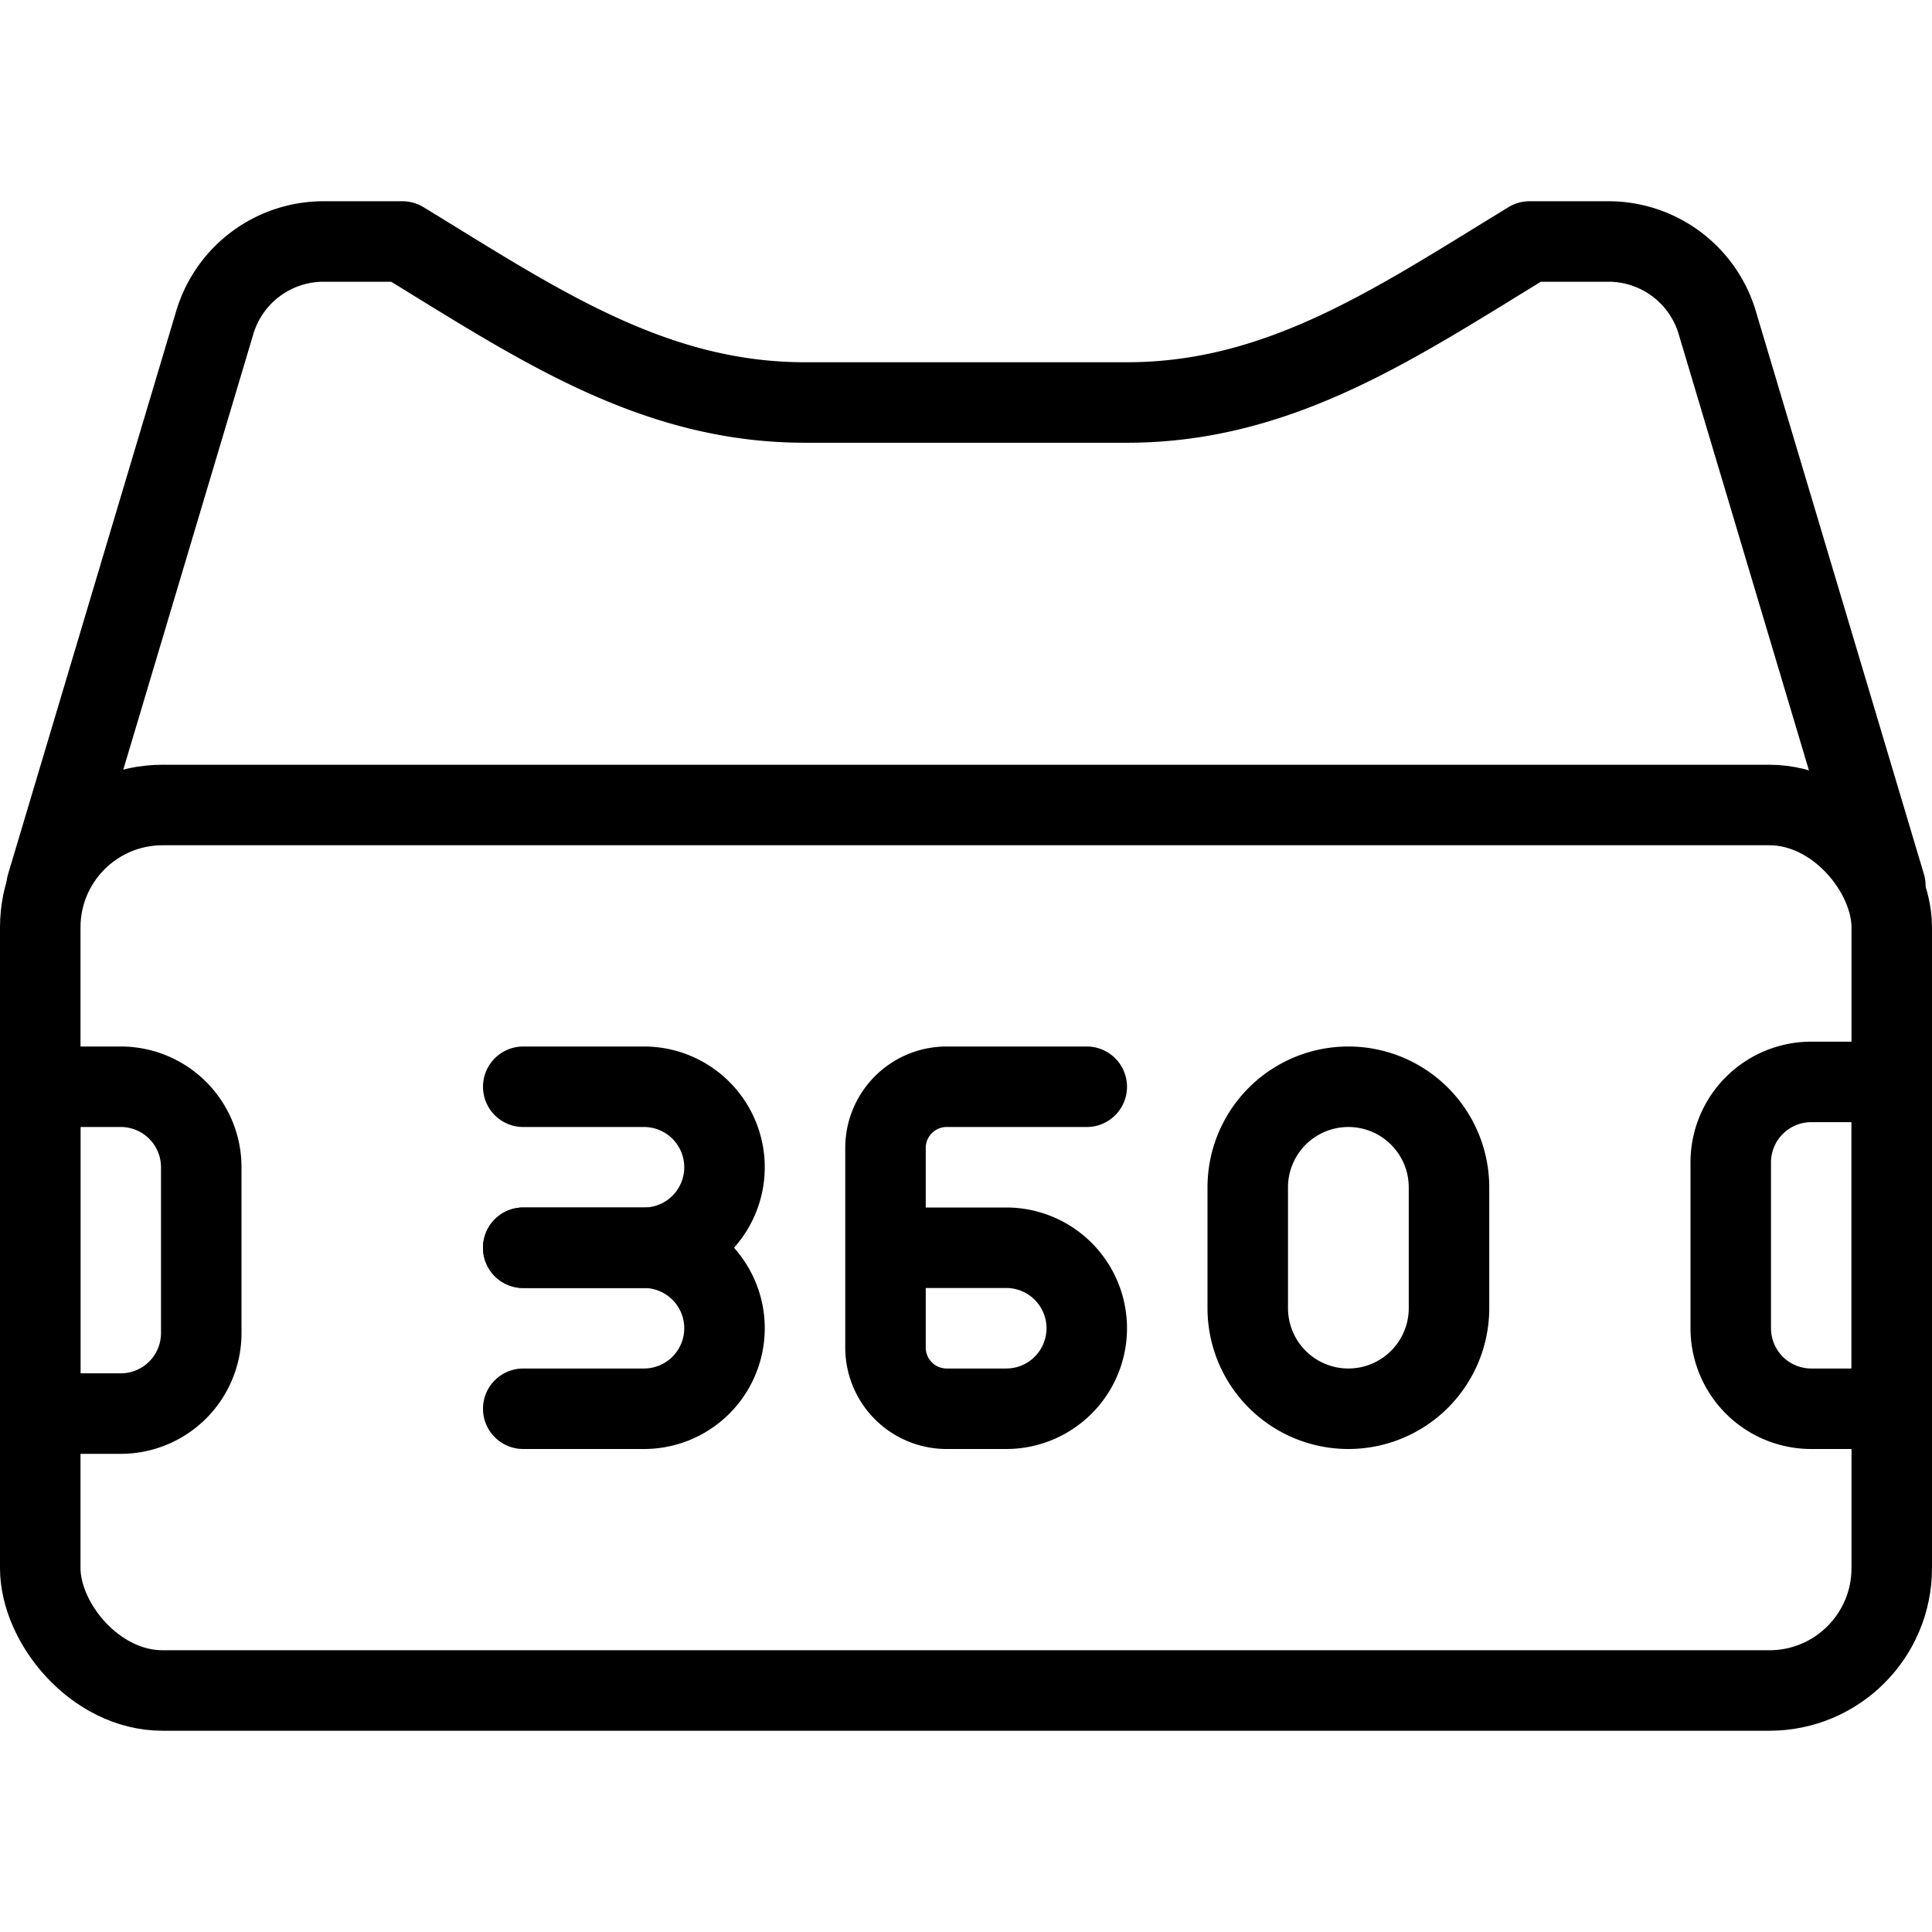 <svg xmlns="http://www.w3.org/2000/svg" viewBox="0 0 24 24">
  
<g transform="matrix(1,0,0,1,0,0)"><g>
    <rect x="0.5" y="10" width="23" height="11" rx="1.52" style="fill: none;stroke: #000000;stroke-linecap: round;stroke-linejoin: round"></rect>
    <path d="M.5,13.5h1a1,1,0,0,1,1,1v2.06a1,1,0,0,1-1,1H.5a0,0,0,0,1,0,0v-4A0,0,0,0,1,.5,13.5Z" style="fill: none;stroke: #000000;stroke-linecap: round;stroke-linejoin: round"></path>
    <path d="M21.5,13.5h1a1,1,0,0,1,1,1v2.06a1,1,0,0,1-1,1h-1a0,0,0,0,1,0,0v-4A0,0,0,0,1,21.5,13.5Z" transform="translate(45 31) rotate(180)" style="fill: none;stroke: #000000;stroke-linecap: round;stroke-linejoin: round"></path>
    <path d="M13.5,13.5H11.75a.76.76,0,0,0-.75.75v2.5a.76.76,0,0,0,.75.75h.75a1,1,0,0,0,0-2H11" style="fill: none;stroke: #000000;stroke-linecap: round;stroke-linejoin: round"></path>
    <path d="M16.75,17.5a1.25,1.25,0,0,1-1.25-1.25v-1.5a1.25,1.25,0,0,1,2.5,0v1.5A1.25,1.25,0,0,1,16.75,17.5Z" style="fill: none;stroke: #000000;stroke-linecap: round;stroke-linejoin: round"></path>
    <path d="M23.42,11,21.33,4A1.41,1.41,0,0,0,20,3H19c-1.64,1-3.09,2-5,2H10C8.09,5,6.64,4,5,3H4A1.41,1.41,0,0,0,2.67,4L.58,11" style="fill: none;stroke: #000000;stroke-linecap: round;stroke-linejoin: round"></path>
    <path d="M6.5,15.5H8a1,1,0,0,0,0-2H6.5" style="fill: none;stroke: #000000;stroke-linecap: round;stroke-linejoin: round"></path>
    <path d="M6.5,17.5H8a1,1,0,0,0,0-2H6.5" style="fill: none;stroke: #000000;stroke-linecap: round;stroke-linejoin: round"></path>
  </g></g></svg>